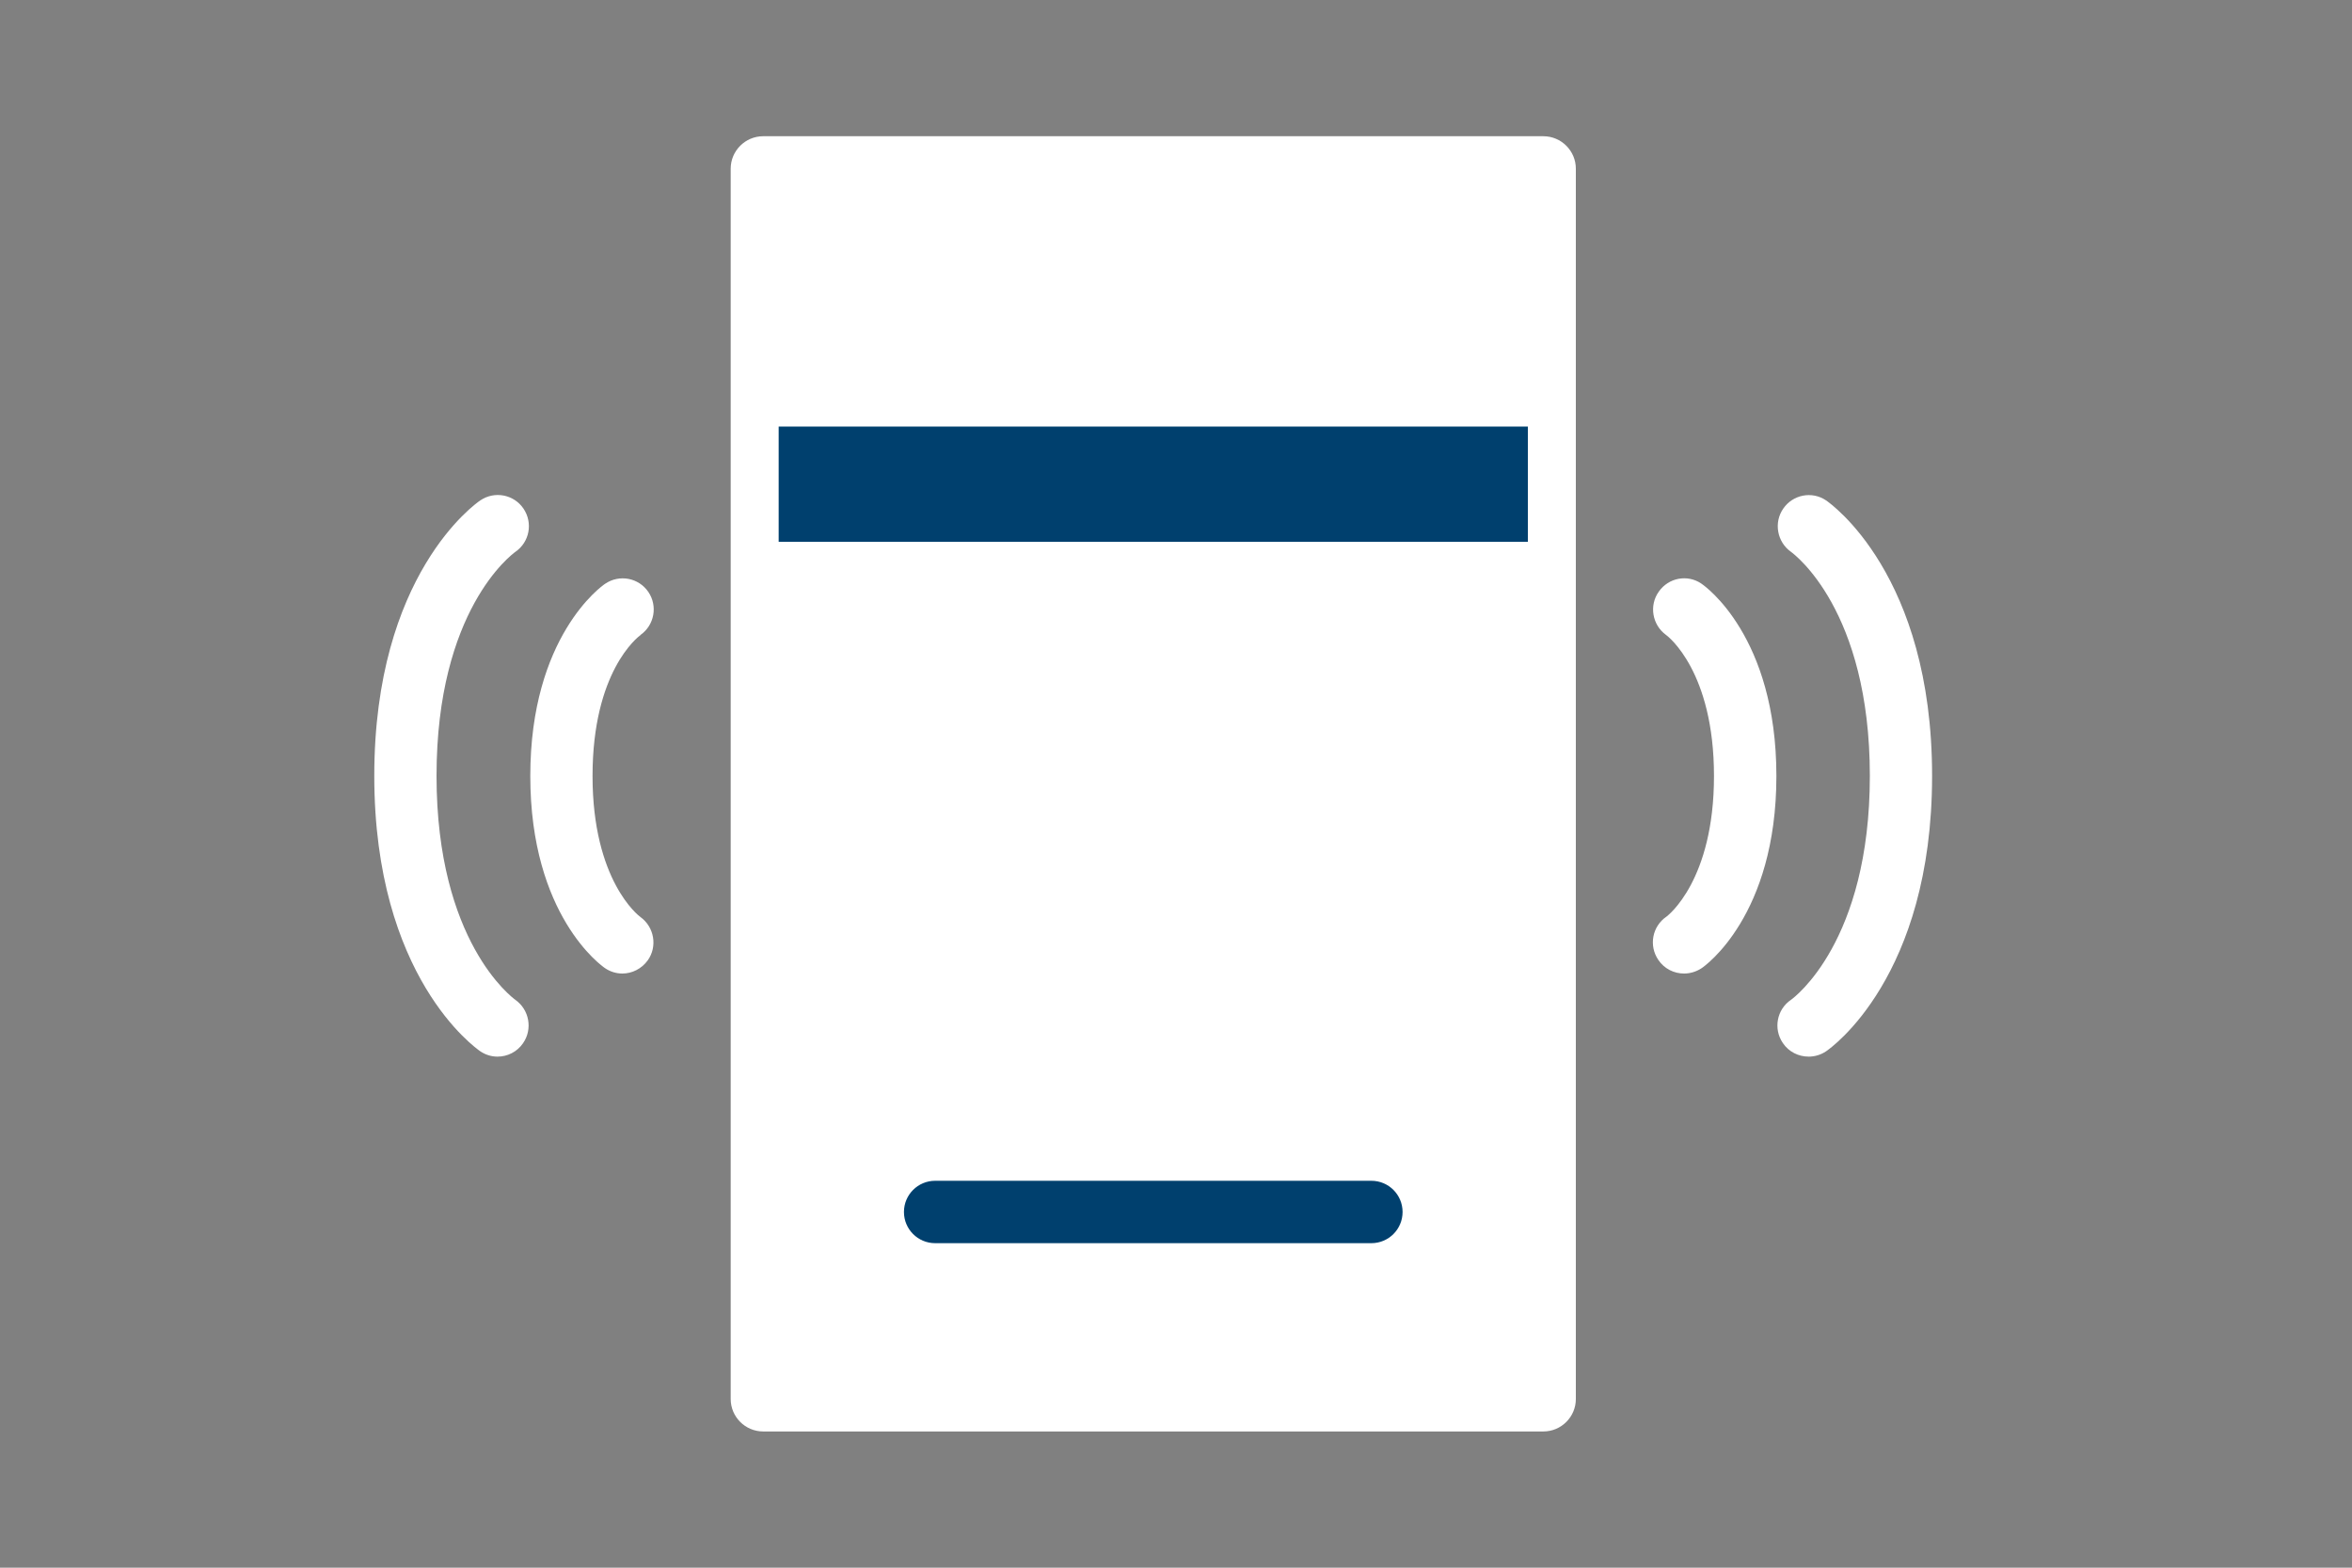 <svg xmlns="http://www.w3.org/2000/svg" id="Layer_1" viewBox="0 0 150 100"><rect x="0" y="0" width="150" height="100" fill="#808080" stroke="none"/><path d="M100.5,80.95v8.29c0,1.14-.93,2.07-2.07,2.07h-49.76c-1.14,0-2.07-.93-2.07-2.07V10.76c0-1.14.93-2.07,2.07-2.07h49.76c1.14,0,2.07.93,2.07,2.07v70.19Z" style="fill: #fff;"></path><path d="M97.44,34.56h-47.78v-7.35h47.78v7.35Z" style="fill: #00406e;"></path><path d="M87.46,75.32h-27.82c-1.1,0-1.99.89-1.99,1.99s.89,1.99,1.99,1.99h27.82c1.1,0,1.99-.89,1.99-1.99s-.89-1.99-1.99-1.99Z" style="fill: #00406e;"></path><path d="M108.51,37.23c-.89-.61-2.1-.38-2.72.51-.63.88-.42,2.12.46,2.76.13.09,3.06,2.34,3.06,9s-2.94,8.9-3.03,8.97c-.91.62-1.14,1.85-.52,2.76.38.57,1.01.87,1.64.87.38,0,.77-.11,1.12-.34.2-.13,4.77-3.35,4.77-12.26s-4.57-12.13-4.77-12.26h0Z" style="fill: #fff;"></path><path d="M116.46,31.92c-.9-.61-2.12-.37-2.73.52-.62.89-.4,2.13.49,2.76.2.15,5.03,3.71,5.03,14.29s-4.83,14.14-5.02,14.28c-.91.61-1.15,1.85-.53,2.76.38.57,1.01.87,1.65.87.38,0,.77-.11,1.11-.34.28-.19,6.76-4.72,6.76-17.57s-6.49-17.38-6.76-17.57h0Z" style="fill: #fff;"></path><path d="M40.85,40.5c.88-.62,1.11-1.84.5-2.74-.62-.91-1.85-1.14-2.76-.52-.2.13-4.77,3.35-4.77,12.26s4.57,12.13,4.77,12.26c.34.23.72.34,1.1.34.62,0,1.23-.3,1.62-.84.63-.88.42-2.12-.46-2.76-.13-.09-3.06-2.34-3.06-9s2.88-8.86,3.06-8.99h0Z" style="fill: #fff;"></path><path d="M32.87,35.2c.9-.62,1.13-1.84.52-2.75-.61-.91-1.85-1.15-2.76-.53-.28.19-6.76,4.72-6.76,17.57s6.49,17.38,6.76,17.57c.34.23.72.34,1.1.34.63,0,1.25-.3,1.63-.86.62-.89.4-2.13-.49-2.76-.2-.15-5.03-3.71-5.03-14.29s4.8-14.12,5.03-14.29h0Z" style="fill: #fff;"></path></svg>